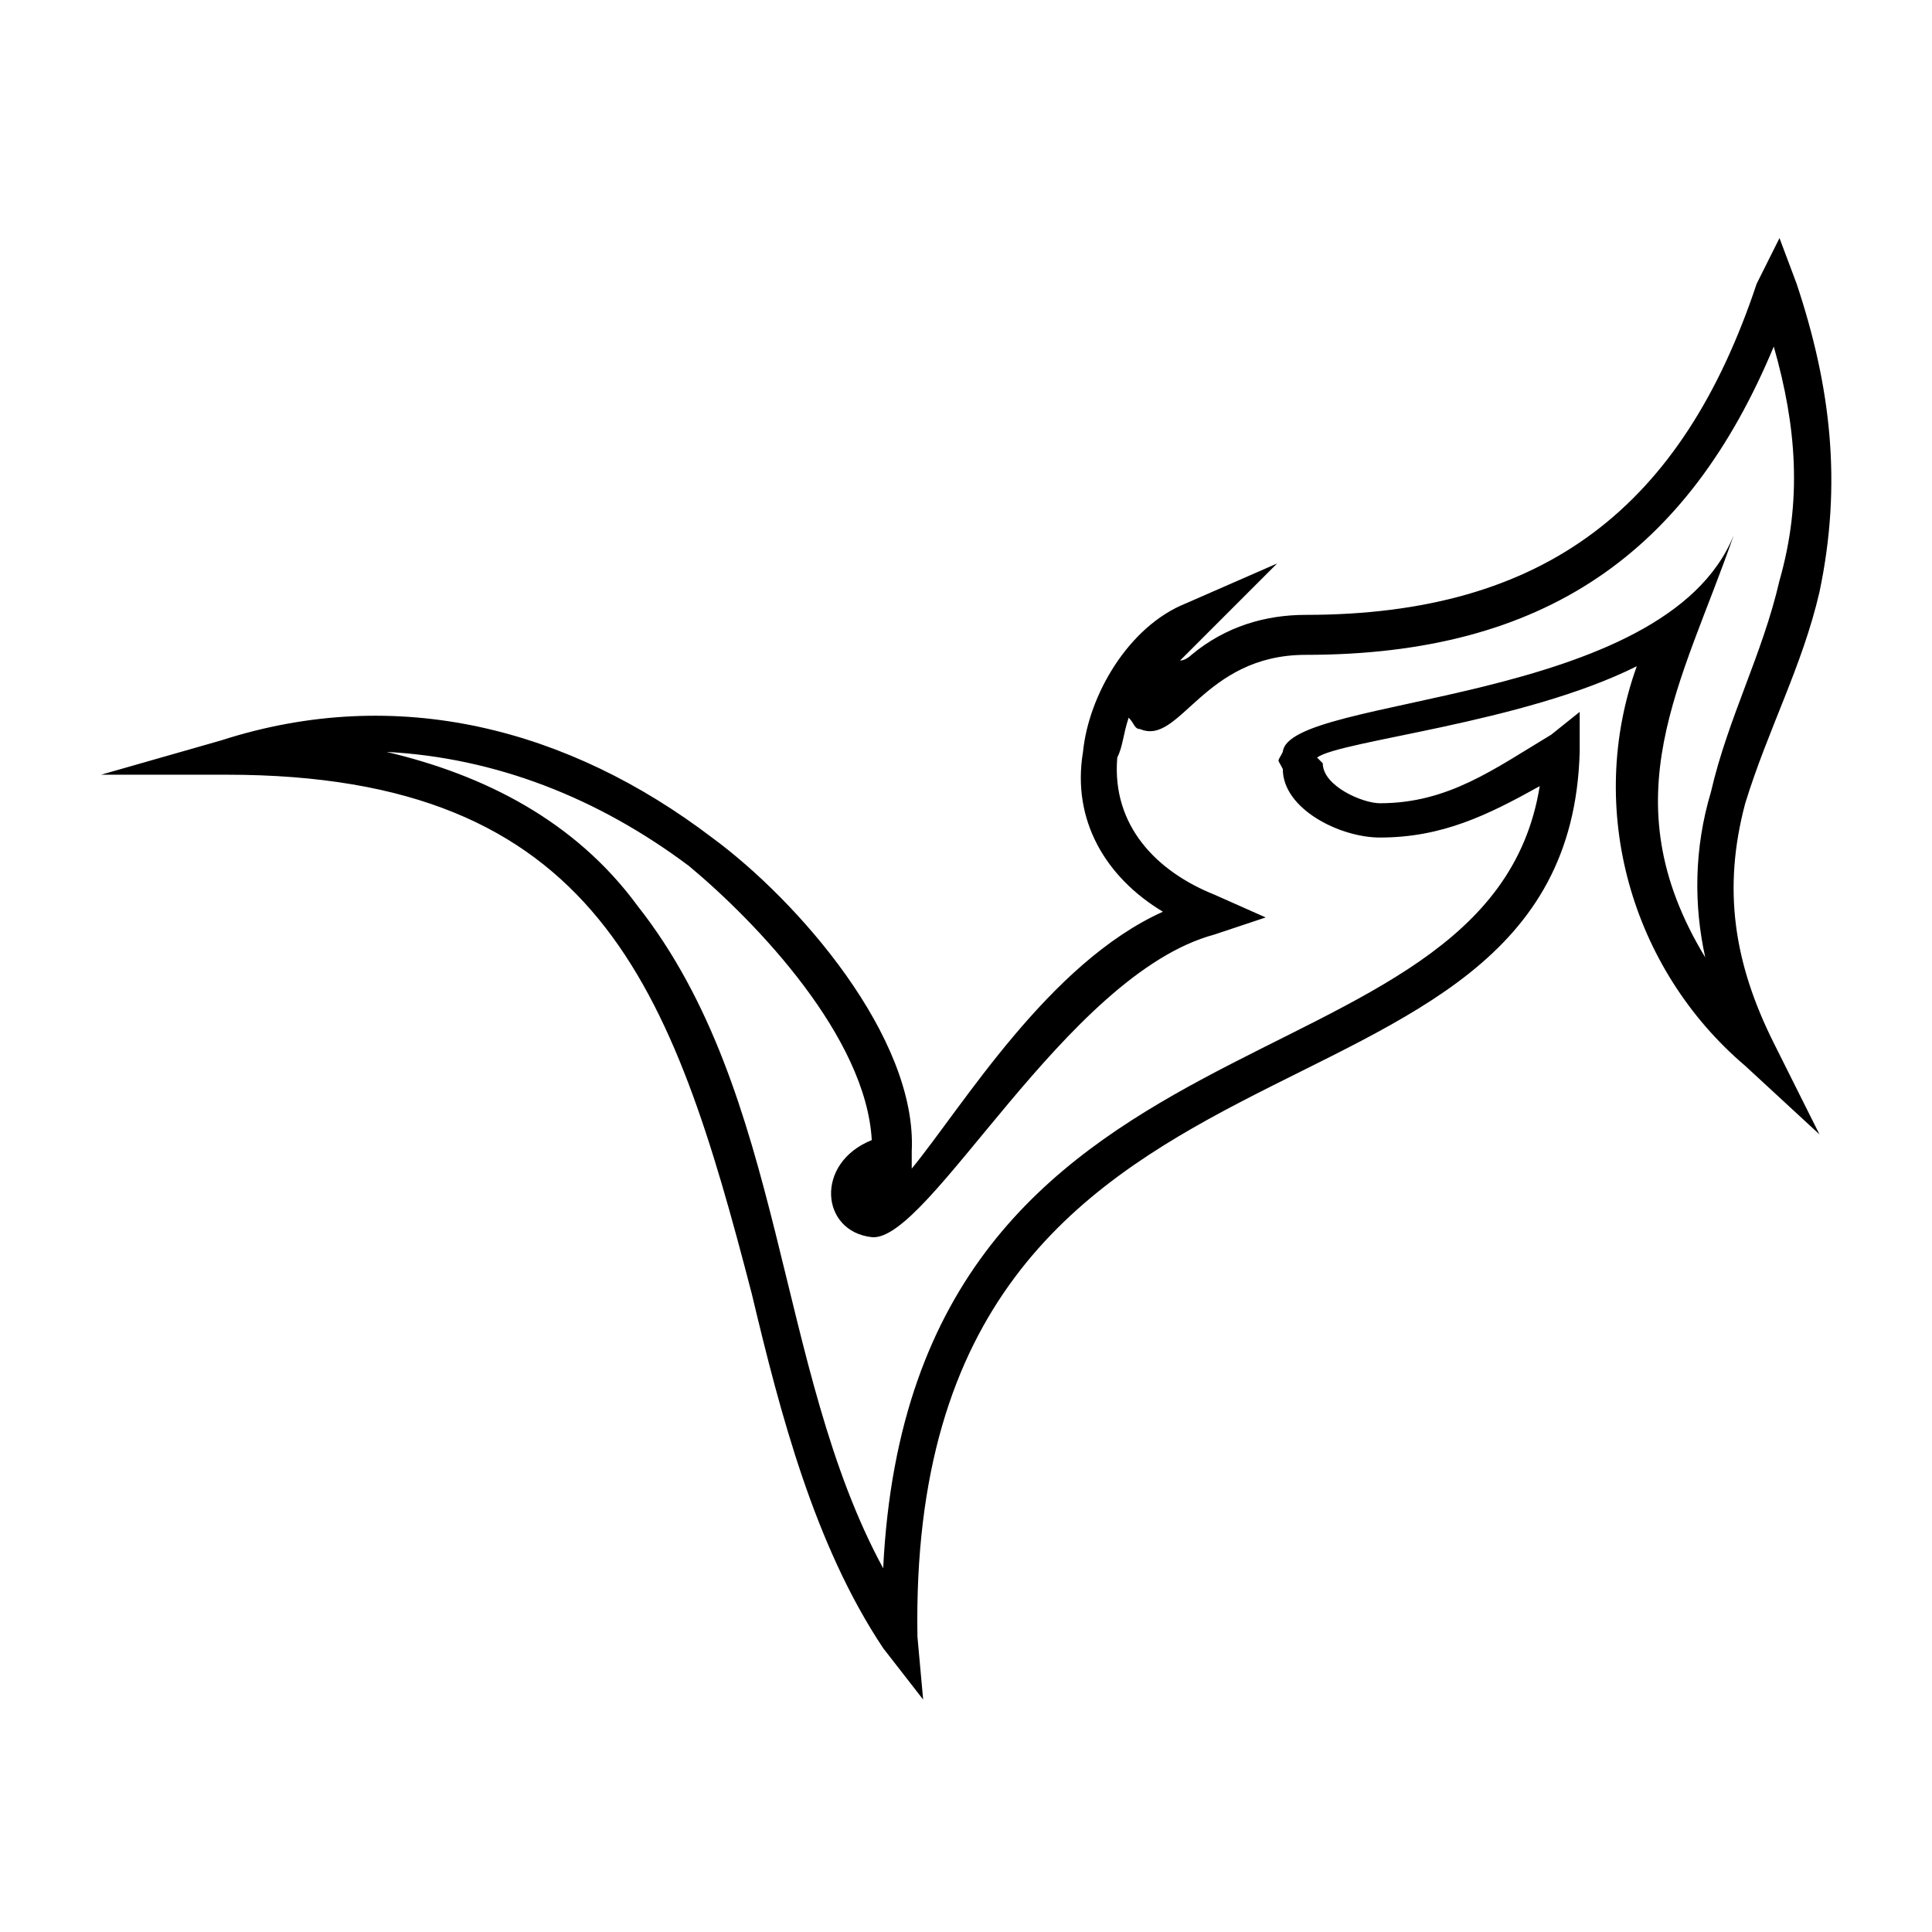 <?xml version="1.0" encoding="UTF-8"?>
<!-- Uploaded to: ICON Repo, www.svgrepo.com, Generator: ICON Repo Mixer Tools -->
<svg fill="#000000" width="800px" height="800px" version="1.1" viewBox="144 144 512 512" xmlns="http://www.w3.org/2000/svg">
 <path d="m456.73 319.05c1.512 0 3.027-1.512 3.027-1.512 9.078-7.566 19.668-10.59 30.258-10.59 63.543 0 99.855-28.746 119.52-87.75l6.051-12.105 4.539 12.105c9.078 27.234 12.105 52.953 6.051 81.699-4.539 19.668-13.617 36.312-19.668 55.98-6.051 22.695-3.027 42.363 7.566 63.543l12.105 24.207-19.668-18.156c-30.258-25.719-42.363-68.082-28.746-105.91-30.258 15.129-78.672 19.668-84.727 24.207l1.512 1.512c0 6.051 10.59 10.59 15.129 10.59 18.156 0 30.258-9.078 45.387-18.156l7.566-6.051v10.59c-3.027 110.45-178.53 59.004-175.5 234.51l1.512 16.641-10.59-13.617c-18.156-27.234-27.234-62.031-34.797-93.801-21.18-81.699-40.848-137.68-139.19-137.68h-33.285l31.773-9.078c46.902-15.129 92.289-3.027 130.11 25.719 22.695 16.641 54.465 52.953 52.953 83.211v4.539c13.617-16.641 36.312-54.465 66.57-68.082-15.129-9.078-24.207-24.207-21.18-42.363 1.512-15.129 12.105-33.285 27.234-39.336l24.207-10.59-18.156 18.156c-1.512 1.512-4.539 4.539-7.566 7.566zm-13.617 15.129c-1.512 4.539-1.512 7.566-3.027 10.59-1.512 18.156 10.59 30.258 25.719 36.312l13.617 6.051-13.617 4.539c-39.336 10.59-75.648 81.699-90.777 80.188-13.617-1.512-15.129-19.668 0-25.719-1.512-27.234-30.258-57.492-48.414-72.621-24.207-18.156-51.441-28.746-80.188-30.258 25.719 6.051 49.926 18.156 66.57 40.848 39.336 49.926 36.312 122.55 65.055 175.5 7.566-154.32 160.37-122.55 173.99-207.27-13.617 7.566-25.719 13.617-42.363 13.617-10.59 0-25.719-7.566-25.719-18.156-1.512-3.027-1.512-1.512 0-4.539 1.512-15.129 101.37-12.105 119.52-57.492-13.617 39.336-33.285 69.594-7.566 111.96-3.027-13.617-3.027-28.746 1.512-43.875 4.539-19.668 13.617-36.312 18.156-55.98 6.051-21.18 4.539-40.848-1.512-62.031-22.695 54.465-60.52 81.699-124.06 81.699-27.234 0-33.285 24.207-43.875 19.668-1.512 0-1.512-1.512-3.027-3.027z" fill-rule="evenodd"/>
</svg>